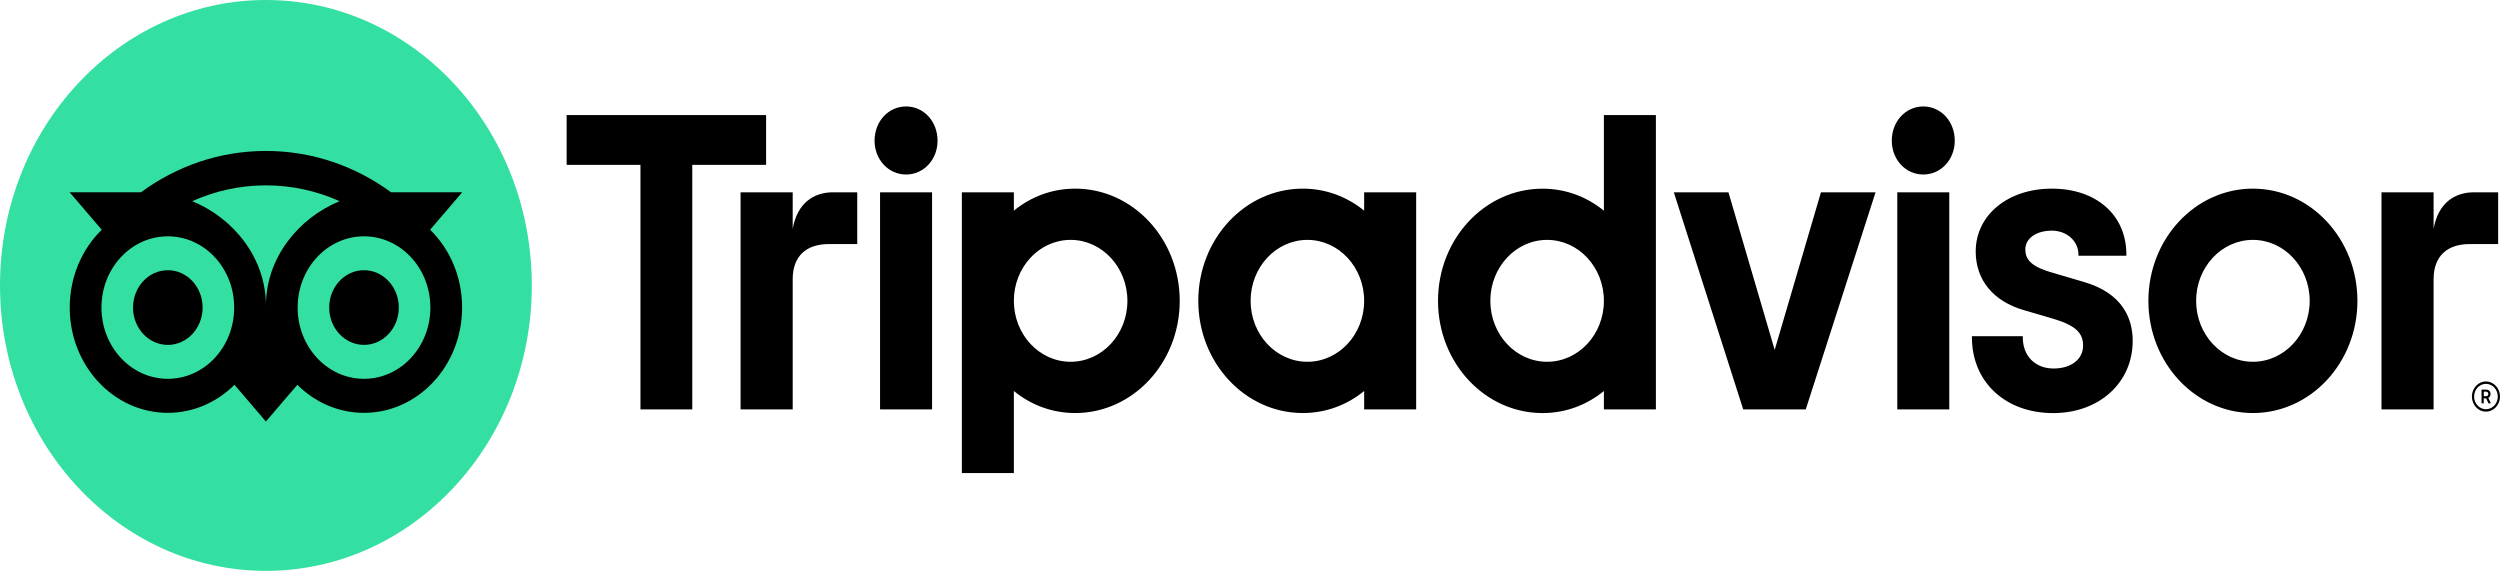<svg width="127" height="29" viewBox="0 0 127 29" fill="none" xmlns="http://www.w3.org/2000/svg">
<path d="M126.286 19.378C125.892 19.378 125.572 19.722 125.572 20.145C125.572 20.567 125.892 20.911 126.286 20.911C126.68 20.911 127 20.567 127 20.145C127 19.722 126.68 19.378 126.286 19.378ZM126.286 20.789C125.954 20.789 125.685 20.499 125.685 20.145C125.685 19.788 125.956 19.5 126.286 19.5C126.618 19.5 126.888 19.79 126.888 20.145C126.888 20.499 126.618 20.789 126.286 20.789ZM126.519 20.013C126.519 19.874 126.426 19.791 126.291 19.791H126.063V20.489H126.174V20.237H126.297L126.414 20.489H126.535L126.405 20.211C126.475 20.177 126.519 20.109 126.519 20.013ZM126.286 20.128H126.176V19.897H126.286C126.362 19.897 126.407 19.937 126.407 20.012C126.407 20.088 126.36 20.128 126.286 20.128ZM40.269 11.623V9.769H37.621V20.796H40.269V14.184C40.269 12.987 40.984 12.399 42.099 12.399H43.548V9.769H42.311C41.342 9.769 40.5 10.312 40.269 11.623ZM46.028 5.408C45.123 5.408 44.428 6.176 44.428 7.148C44.428 8.097 45.123 8.865 46.028 8.865C46.934 8.865 47.628 8.097 47.628 7.148C47.628 6.176 46.934 5.408 46.028 5.408ZM44.707 20.796H47.349V9.769H44.707V20.796ZM59.93 15.283C59.93 18.43 57.553 20.982 54.62 20.982C53.437 20.982 52.364 20.566 51.504 19.863V24.033H48.862V9.769H51.504V10.702C52.364 9.999 53.437 9.583 54.62 9.583C57.553 9.583 59.93 12.135 59.93 15.283ZM57.272 15.283C57.272 13.573 55.98 12.186 54.388 12.186C52.795 12.186 51.504 13.573 51.504 15.283C51.504 16.992 52.796 18.378 54.388 18.378C55.98 18.378 57.272 16.993 57.272 15.283ZM105.836 14.315L104.295 13.862C103.28 13.578 102.887 13.244 102.887 12.669C102.887 12.109 103.442 11.717 104.236 11.717C104.992 11.717 105.585 12.248 105.585 12.928V12.992H108.02V12.928C108.02 10.928 106.5 9.583 104.236 9.583C101.995 9.583 100.366 10.926 100.366 12.778C100.366 14.218 101.255 15.303 102.807 15.754L104.283 16.186C105.404 16.52 105.821 16.89 105.821 17.552C105.821 18.25 105.218 18.72 104.322 18.72C103.388 18.72 102.758 18.085 102.758 17.142V17.079H100.174V17.142C100.174 19.404 101.871 20.985 104.301 20.985C106.642 20.985 108.341 19.441 108.341 17.316C108.341 16.272 107.906 14.908 105.836 14.315ZM69.299 9.769H71.941V20.796H69.299V19.863C68.439 20.566 67.366 20.982 66.183 20.982C63.25 20.982 60.873 18.43 60.873 15.282C60.873 12.134 63.25 9.583 66.183 9.583C67.366 9.583 68.439 9.999 69.299 10.702V9.769ZM69.299 15.283C69.299 13.572 68.007 12.186 66.415 12.186C64.823 12.186 63.531 13.573 63.531 15.283C63.531 16.992 64.823 18.378 66.415 18.378C68.009 18.378 69.299 16.993 69.299 15.283ZM81.478 5.845H84.119V20.797H81.478V19.864C80.617 20.567 79.544 20.984 78.361 20.984C75.428 20.984 73.051 18.432 73.051 15.284C73.051 12.136 75.428 9.585 78.361 9.585C79.544 9.585 80.617 10.001 81.478 10.704V5.845ZM81.478 15.283C81.478 13.573 80.186 12.186 78.593 12.186C77.001 12.186 75.709 13.573 75.709 15.283C75.709 16.992 77 18.378 78.593 18.378C80.186 18.378 81.478 16.993 81.478 15.283ZM96.382 20.796H99.023V9.769H96.382V20.796ZM97.702 5.408C96.797 5.408 96.102 6.176 96.102 7.148C96.102 8.097 96.797 8.865 97.702 8.865C98.608 8.865 99.302 8.097 99.302 7.148C99.302 6.176 98.608 5.408 97.702 5.408ZM119.757 15.283C119.757 18.43 117.38 20.982 114.447 20.982C111.515 20.982 109.138 18.43 109.138 15.283C109.138 12.135 111.515 9.583 114.447 9.583C117.38 9.583 119.757 12.135 119.757 15.283ZM117.332 15.283C117.332 13.573 116.04 12.186 114.447 12.186C112.855 12.186 111.563 13.573 111.563 15.283C111.563 16.992 112.854 18.378 114.447 18.378C116.04 18.378 117.332 16.993 117.332 15.283ZM38.916 5.845H28.785V8.374H32.535V20.796H35.167V8.374H38.918V5.845H38.916ZM90.154 17.776L87.805 9.769H85.03L88.555 20.796H91.733L95.278 9.769H92.504L90.154 17.776ZM123.627 11.623V9.769H120.98V20.796H123.627V14.184C123.627 12.987 124.342 12.399 125.458 12.399H126.906V9.769H125.669C124.7 9.769 123.859 10.312 123.627 11.623Z" fill="black"/>
<path d="M13.508 29C20.968 29 27.016 22.508 27.016 14.5C27.016 6.492 20.968 0 13.508 0C6.048 0 0 6.492 0 14.5C0 22.508 6.048 29 13.508 29Z" fill="#34E0A1"/>
<path d="M21.851 11.671L23.481 9.768H19.866C18.057 8.441 15.871 7.668 13.508 7.668C11.147 7.668 8.968 8.442 7.161 9.768H3.538L5.168 11.671C4.168 12.65 3.542 14.059 3.542 15.624C3.542 18.578 5.773 20.972 8.524 20.972C9.831 20.972 11.022 20.431 11.911 19.547L13.508 21.413L15.105 19.548C15.994 20.433 17.183 20.972 18.49 20.972C21.241 20.972 23.475 18.578 23.475 15.624C23.477 14.058 22.85 12.648 21.851 11.671ZM8.526 19.244C6.663 19.244 5.154 17.624 5.154 15.624C5.154 13.625 6.663 12.005 8.526 12.005C10.388 12.005 11.897 13.625 11.897 15.624C11.897 17.624 10.388 19.244 8.526 19.244ZM13.509 15.519C13.509 13.137 11.896 11.093 9.766 10.22C10.918 9.703 12.181 9.416 13.508 9.416C14.834 9.416 16.099 9.703 17.251 10.22C15.123 11.095 13.509 13.137 13.509 15.519ZM18.491 19.244C16.629 19.244 15.12 17.624 15.12 15.624C15.12 13.625 16.629 12.005 18.491 12.005C20.354 12.005 21.863 13.625 21.863 15.624C21.863 17.624 20.354 19.244 18.491 19.244ZM18.491 13.726C17.515 13.726 16.724 14.575 16.724 15.623C16.724 16.671 17.515 17.52 18.491 17.52C19.468 17.52 20.259 16.671 20.259 15.623C20.259 14.576 19.468 13.726 18.491 13.726ZM10.293 15.624C10.293 16.672 9.502 17.521 8.526 17.521C7.549 17.521 6.758 16.672 6.758 15.624C6.758 14.576 7.549 13.727 8.526 13.727C9.502 13.726 10.293 14.576 10.293 15.624Z" fill="black"/>
</svg>

